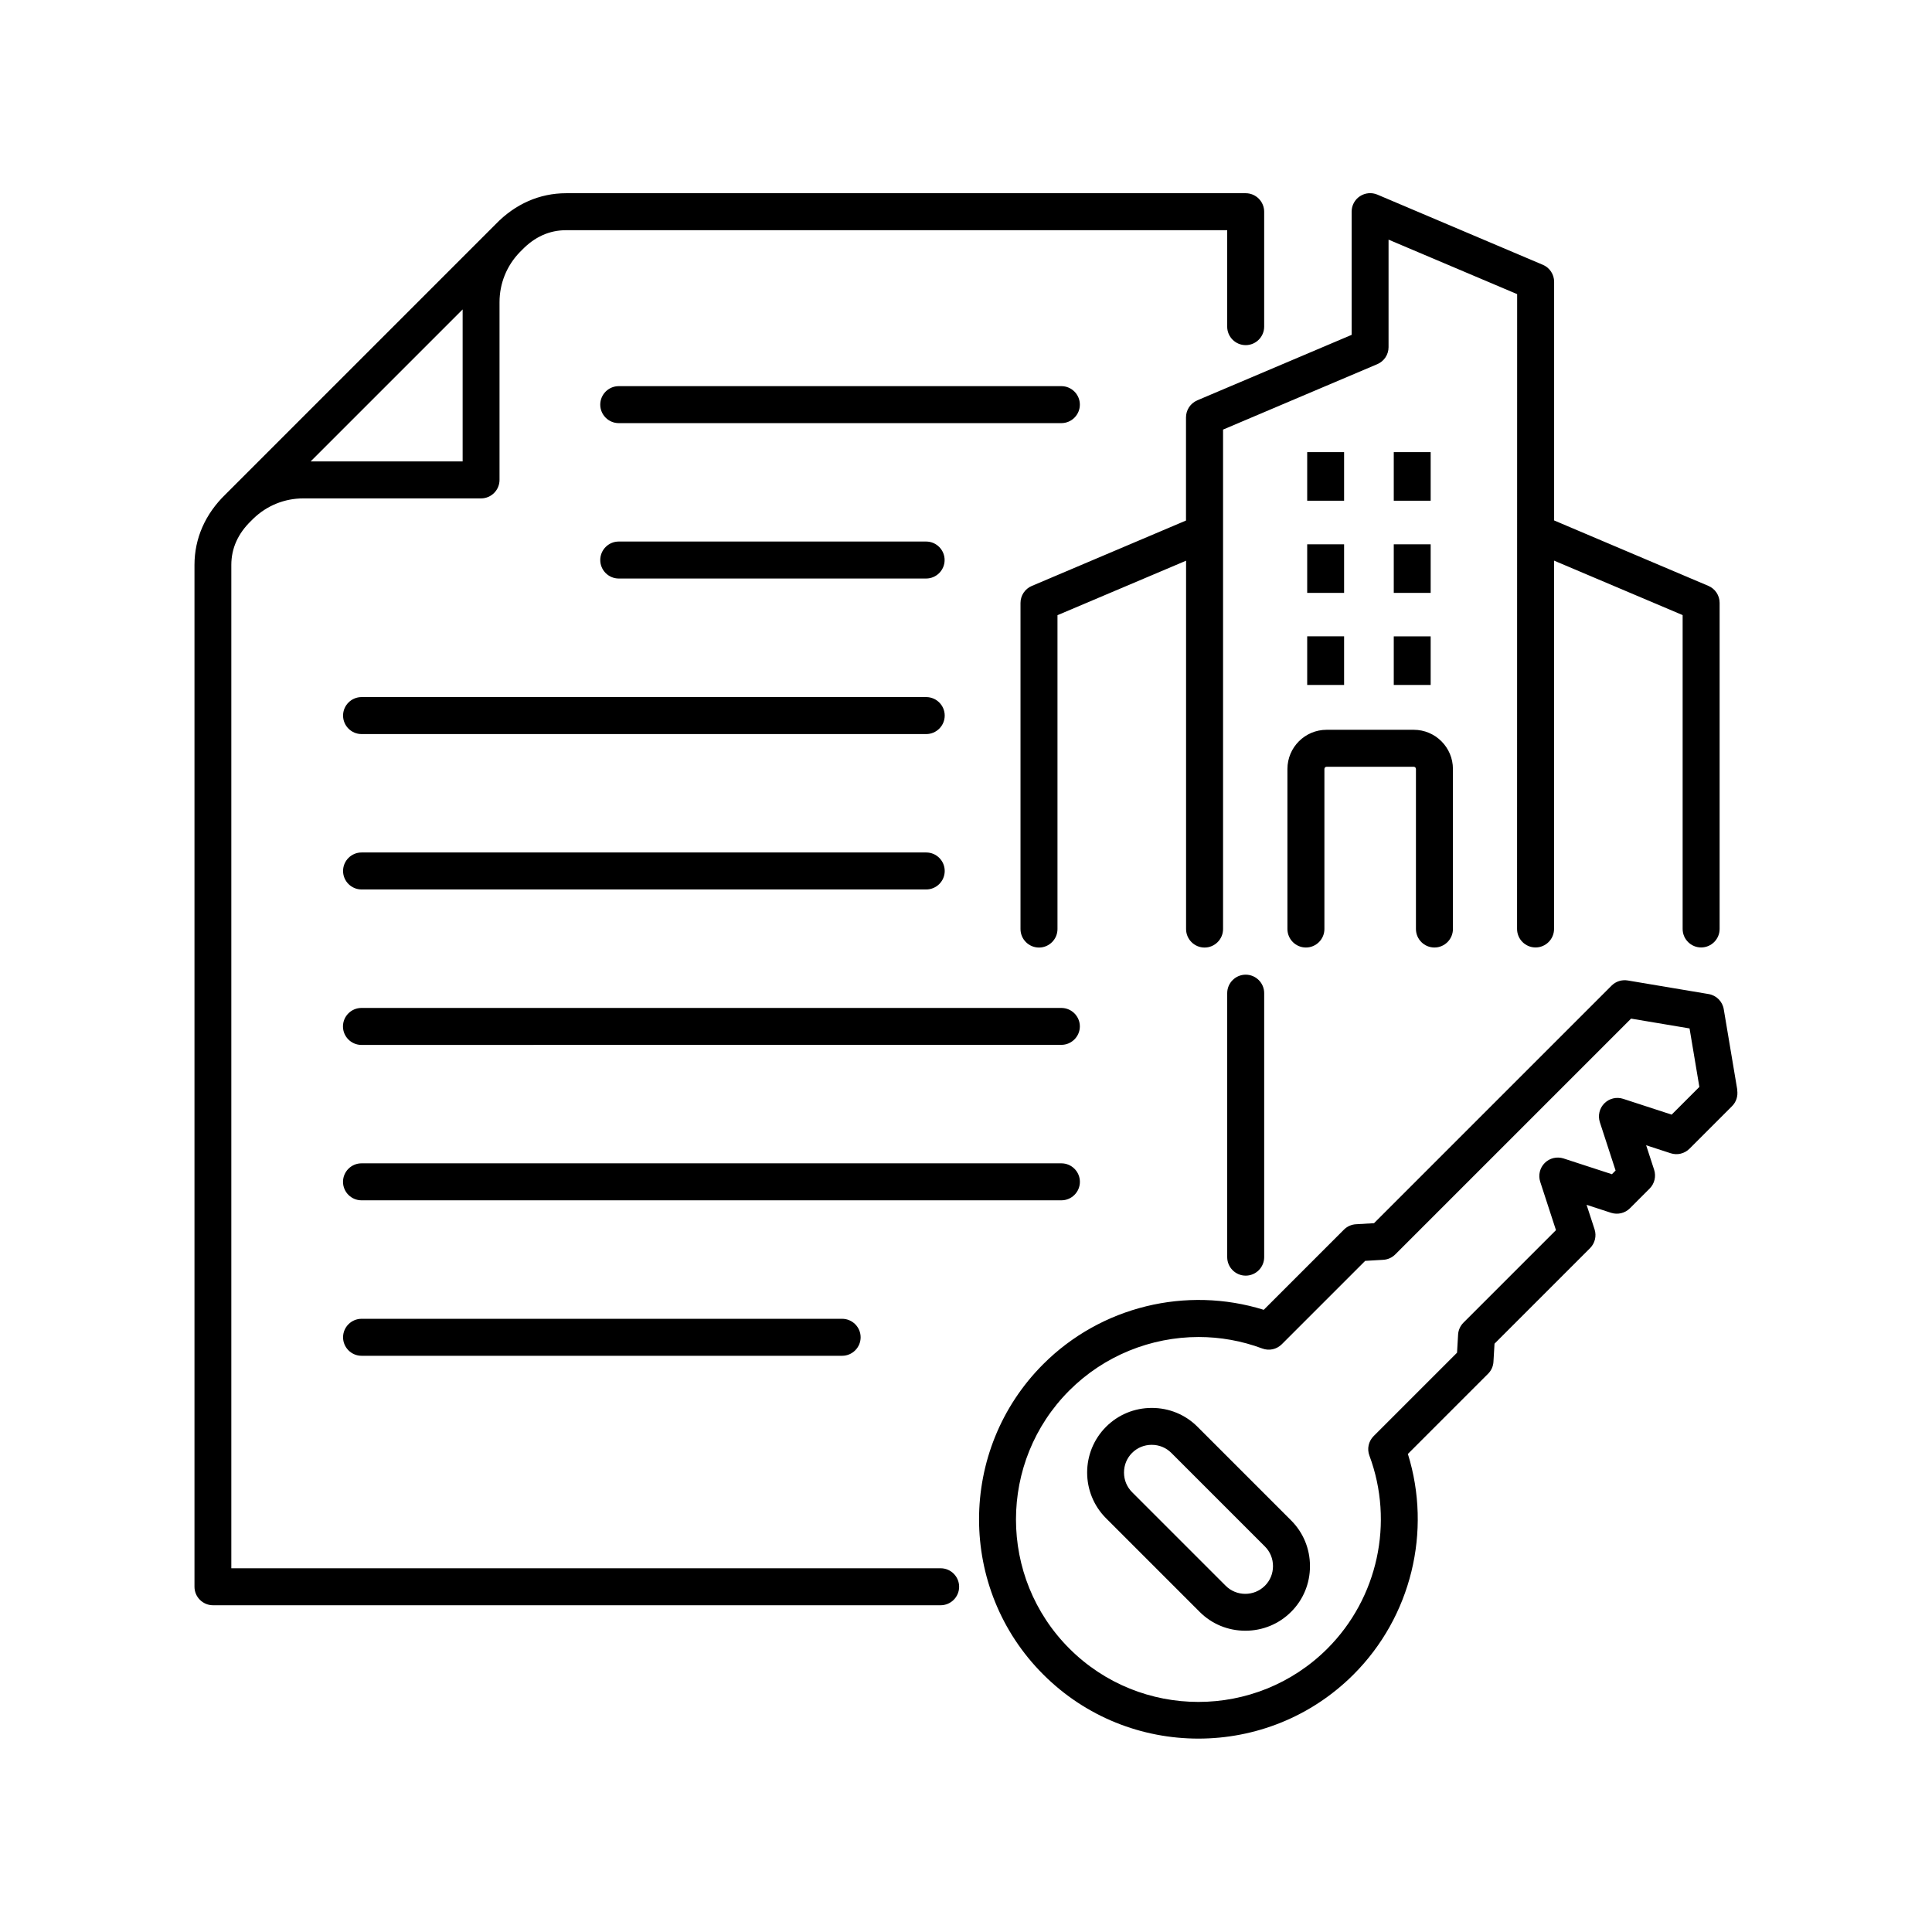 <?xml version="1.0" encoding="UTF-8"?> <svg xmlns="http://www.w3.org/2000/svg" viewBox="0 0 100 100" fill-rule="evenodd"><path d="m48.684 81.172h-36.711v-51.93c0-0.859 0.344-1.625 1.023-2.281 0.004-0.004 0.008-0.008 0.012-0.012l0.105-0.105c0.699-0.676 1.617-1.047 2.586-1.047h9.199c0.527 0 0.957-0.43 0.957-0.957v-9.199c0-0.969 0.371-1.887 1.047-2.586l0.105-0.105 0.012-0.012c0.656-0.68 1.422-1.023 2.281-1.023h34.219v4.992c0 0.527 0.43 0.957 0.957 0.957 0.527 0 0.957-0.43 0.957-0.957v-5.949c0-0.254-0.102-0.496-0.281-0.676-0.18-0.18-0.422-0.281-0.676-0.281h-35.172c-1.375 0-2.637 0.555-3.648 1.602l-13.988 13.988c-1.047 1.016-1.602 2.277-1.602 3.652v52.887c0 0.527 0.43 0.957 0.957 0.957h37.664c0.527 0 0.957-0.43 0.957-0.957s-0.43-0.957-0.957-0.957zm-24.738-57.289h-7.867l7.867-7.867zm40.531 26.566c0.527 0 0.957 0.43 0.957 0.957v13.664c0 0.527-0.43 0.957-0.957 0.957-0.527 0-0.957-0.43-0.957-0.957v-13.664c0-0.527 0.43-0.957 0.957-0.957zm-2.5-29.73 7.984-3.387v-6.379c0-0.32 0.16-0.621 0.43-0.797s0.605-0.207 0.902-0.082l8.566 3.633c0.352 0.148 0.582 0.496 0.582 0.879v12.352l7.984 3.387c0.352 0.148 0.582 0.496 0.582 0.879v16.879c0 0.527-0.43 0.957-0.957 0.957-0.527 0-0.957-0.43-0.957-0.957v-16.246l-6.656-2.82v19.066c0 0.527-0.43 0.957-0.957 0.957-0.527 0-0.957-0.43-0.957-0.957l0.004-32.859-6.656-2.82v5.566c0 0.383-0.23 0.73-0.582 0.879l-7.984 3.387v25.852c0 0.527-0.43 0.957-0.957 0.957s-0.957-0.43-0.957-0.957v-19.066l-6.656 2.82v16.246c0 0.527-0.43 0.957-0.957 0.957s-0.957-0.43-0.957-0.957v-16.879c0-0.383 0.23-0.73 0.582-0.879l7.984-3.387v-5.34c0-0.383 0.23-0.73 0.582-0.879zm11.312 27.367v-8.285c0-0.062-0.051-0.113-0.113-0.113h-4.512c-0.062 0-0.113 0.051-0.113 0.113v8.285c0 0.527-0.43 0.957-0.957 0.957s-0.957-0.43-0.957-0.957v-8.285c0-1.117 0.91-2.027 2.027-2.027h4.512c1.117 0 2.027 0.91 2.027 2.027v8.285c0 0.527-0.43 0.957-0.957 0.957s-0.957-0.43-0.957-0.957zm0.762-22.168h-1.91v-2.516h1.91zm-1.91 2.254h1.91v2.516h-1.91zm0 4.766h1.91v2.516h-1.91zm-4.481-4.766h1.91v2.516h-1.91zm1.91-2.254h-1.91v-2.516h1.91zm-1.91 7.019h1.91v2.516h-1.91zm-12.719 29.191h-36.23c-0.527 0-0.957-0.43-0.957-0.957s0.43-0.957 0.957-0.957h36.227c0.527 0 0.957 0.43 0.957 0.957s-0.43 0.957-0.957 0.957zm-36.227-26.047h29.227c0.527 0 0.957 0.43 0.957 0.957 0 0.527-0.43 0.957-0.957 0.957h-29.227c-0.527 0-0.957-0.43-0.957-0.957 0-0.527 0.43-0.957 0.957-0.957zm24.875 32.18c0.527 0 0.957 0.43 0.957 0.957s-0.43 0.957-0.957 0.957h-24.875c-0.527 0-0.957-0.43-0.957-0.957s0.43-0.957 0.957-0.957zm-25.832-23.18c0-0.527 0.43-0.957 0.957-0.957h29.227c0.527 0 0.957 0.43 0.957 0.957 0 0.527-0.43 0.957-0.957 0.957h-29.227c-0.527 0-0.957-0.43-0.957-0.957zm13.312-24.137c0-0.527 0.43-0.957 0.957-0.957h22.91c0.527 0 0.957 0.43 0.957 0.957 0 0.527-0.43 0.957-0.957 0.957h-22.91c-0.527 0-0.957-0.43-0.957-0.957zm24.824 32.18c0 0.527-0.43 0.957-0.957 0.957l-36.227 0.004c-0.527 0-0.957-0.43-0.957-0.957s0.43-0.957 0.957-0.957h36.227c0.527 0 0.957 0.43 0.957 0.957zm-24.824-24.137c0-0.527 0.43-0.957 0.957-0.957h15.91c0.527 0 0.957 0.43 0.957 0.957 0 0.527-0.43 0.957-0.957 0.957h-15.91c-0.527 0-0.957-0.43-0.957-0.957zm58.855 27.434-0.703-4.184c-0.066-0.402-0.383-0.719-0.785-0.785l-4.184-0.703c-0.305-0.051-0.617 0.047-0.836 0.266l-12.297 12.297-0.934 0.055c-0.234 0.012-0.457 0.113-0.621 0.277l-4.152 4.152c-4.008-1.246-8.426-0.176-11.414 2.812-4.43 4.43-4.43 11.637 0 16.062 2.215 2.215 5.121 3.32 8.031 3.32s5.816-1.105 8.031-3.32c2.988-2.988 4.059-7.406 2.812-11.414l4.152-4.152c0.164-0.164 0.266-0.387 0.277-0.621l0.055-0.934 4.945-4.945c0.254-0.254 0.344-0.629 0.234-0.973l-0.414-1.27 1.27 0.414c0.344 0.109 0.719 0.02 0.973-0.234l1.02-1.02c0.254-0.254 0.344-0.629 0.234-0.973l-0.414-1.27 1.27 0.414c0.344 0.113 0.719 0.02 0.973-0.234l2.203-2.203c0.219-0.219 0.316-0.527 0.266-0.836zm-3.406 1.27-2.504-0.816c-0.344-0.113-0.719-0.02-0.973 0.234-0.254 0.254-0.344 0.629-0.234 0.973l0.816 2.504-0.191 0.191-2.504-0.816c-0.344-0.109-0.719-0.02-0.973 0.234-0.254 0.254-0.344 0.629-0.234 0.973l0.816 2.504-4.789 4.789c-0.164 0.164-0.266 0.387-0.277 0.621l-0.055 0.934-4.316 4.316c-0.266 0.266-0.352 0.66-0.219 1.012 1.289 3.457 0.434 7.375-2.172 9.984-3.684 3.684-9.676 3.684-13.359 0-3.684-3.684-3.684-9.676 0-13.359 1.801-1.801 4.227-2.766 6.695-2.766 1.105 0 2.219 0.195 3.289 0.594 0.352 0.133 0.746 0.047 1.012-0.219l4.316-4.316 0.934-0.055c0.234-0.012 0.457-0.113 0.621-0.277l12.207-12.207 3.027 0.508 0.508 3.027-1.441 1.441zm-24.535 16.16c-0.629-0.633-1.473-0.977-2.367-0.977-0.898 0-1.738 0.348-2.367 0.977-1.305 1.305-1.305 3.43 0 4.734l4.844 4.844c0.629 0.633 1.473 0.977 2.367 0.977 0.898 0 1.738-0.348 2.367-0.977 0.633-0.629 0.977-1.473 0.977-2.367 0-0.898-0.348-1.738-0.977-2.367zm3.488 8.227c-0.559 0.559-1.473 0.559-2.031 0l-4.844-4.844c-0.27-0.27-0.418-0.629-0.418-1.016s0.148-0.746 0.418-1.016c0.27-0.27 0.629-0.418 1.016-0.418s0.746 0.148 1.016 0.418l4.844 4.844c0.27 0.27 0.418 0.629 0.418 1.016s-0.148 0.746-0.418 1.016z"></path></svg> 